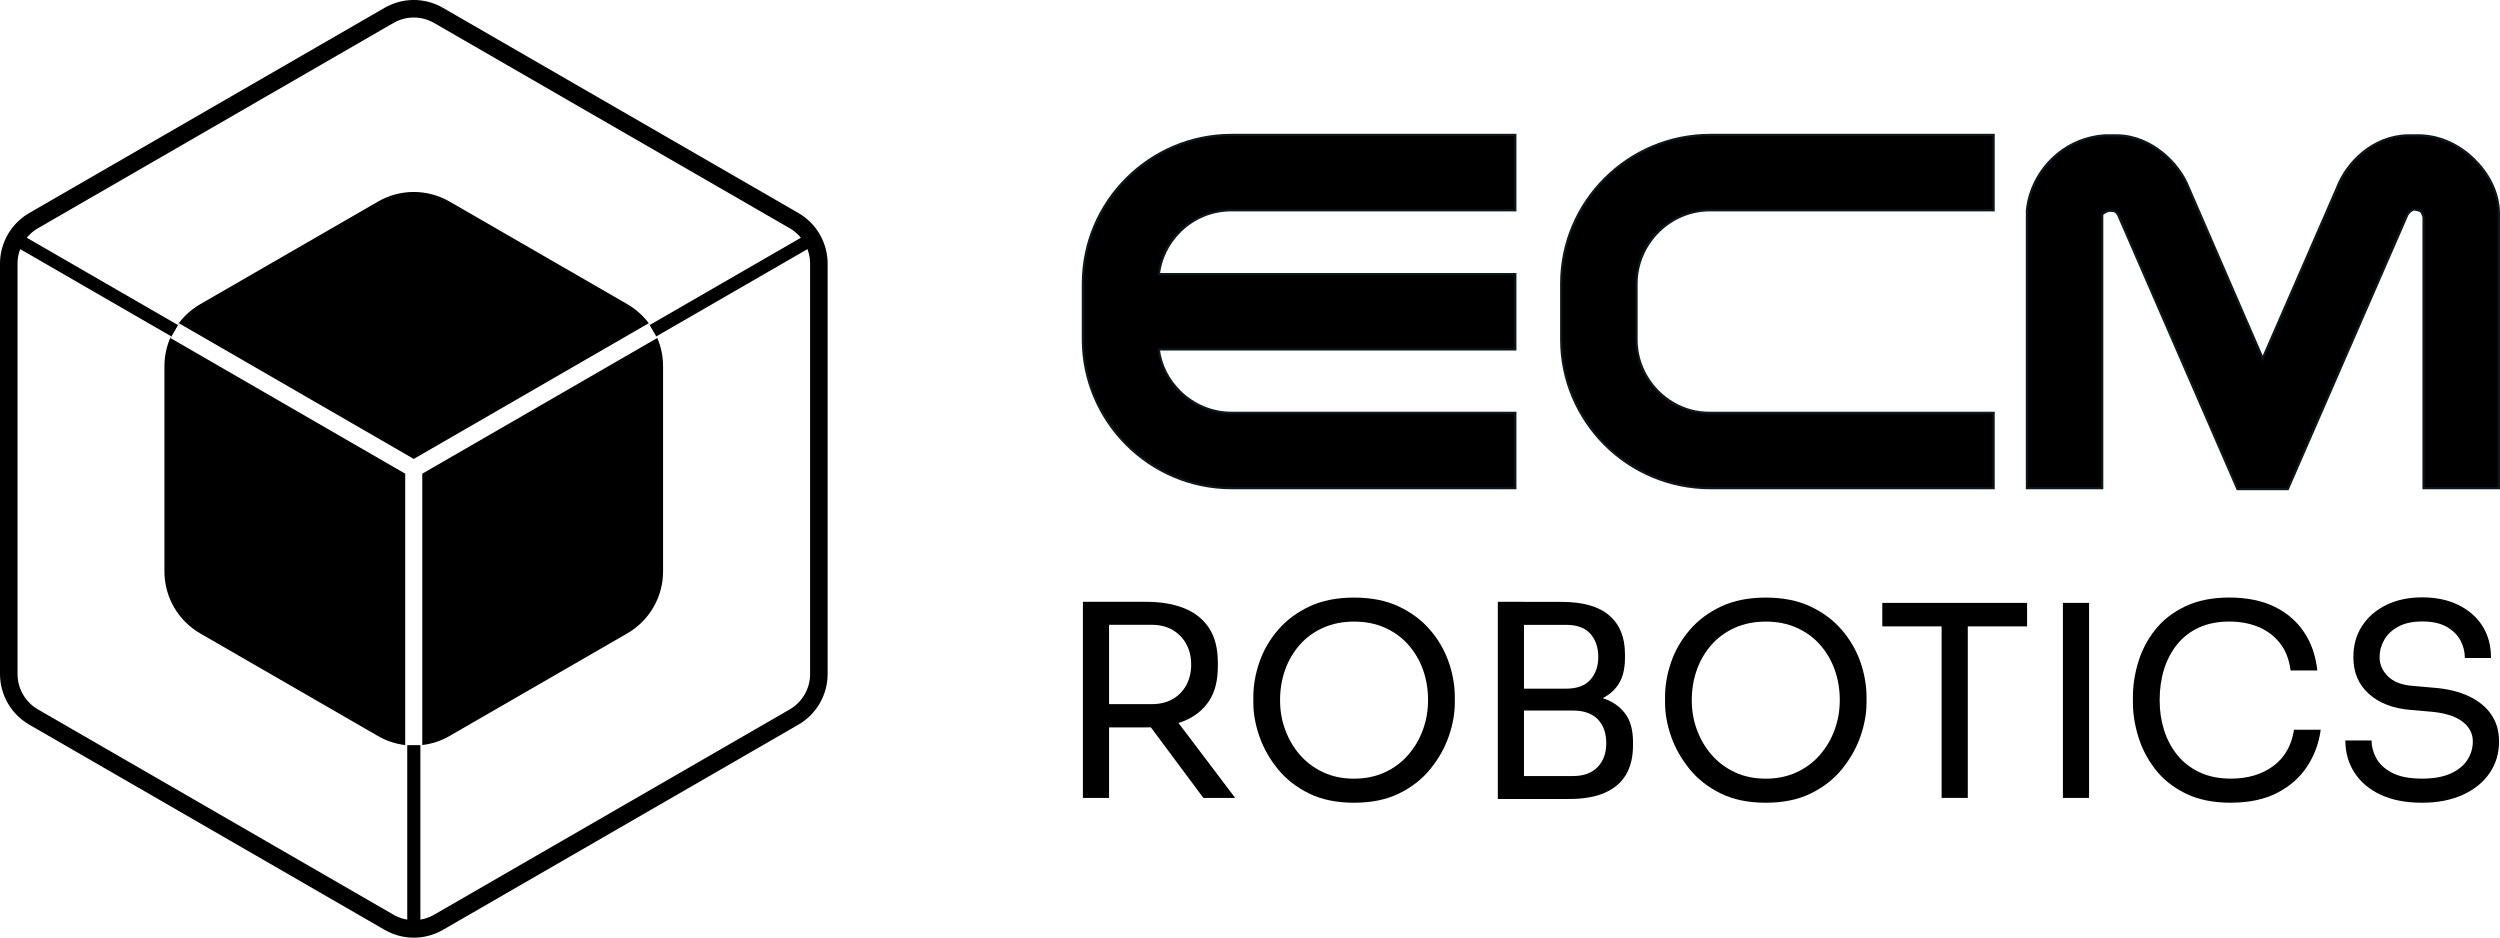 <svg xmlns="http://www.w3.org/2000/svg" id="Calque_1" data-name="Calque 1" viewBox="0 0 570.3 213.91"><path d="m92.66,169.99c1.16.12,2.32.12,3.48,0h-3.48Z" style="stroke-width: 0px;"></path><path d="m143.11,69.39l-40.54-23.4c-5.07-2.93-11.28-2.93-16.35,0l-40.54,23.4c-5.07,2.93-8.17,8.32-8.17,14.15v46.81c0,5.84,3.11,11.23,8.17,14.15l40.54,23.4c1.95,1.13,4.07,1.81,6.22,2.07v-61.91l-53.57-30.95,1.95-3.37,53.57,30.95,53.6-30.96,1.95,3.37-53.61,30.96v61.9c2.16-.26,4.28-.94,6.22-2.07l40.54-23.4c5.07-2.93,8.17-8.32,8.17-14.15v-46.81c0-5.84-3.11-11.23-8.17-14.15h.02Z" style="stroke-width: 0px;"></path><path d="m181.14,50.33L100.05,3.52c-3.5-2.03-7.81-2.03-11.32,0L7.66,50.33c-3.5,2.03-5.66,5.77-5.66,9.81v93.62c0,4.04,2.16,7.78,5.66,9.81l81.08,46.81c3.5,2.03,7.81,2.03,11.32,0l81.08-46.81c3.5-2.03,5.66-5.77,5.66-9.81V60.14c0-4.04-2.16-7.78-5.66-9.81h0Z" style="fill: none; stroke: #000; stroke-miterlimit: 10; stroke-width: 4px;"></path><path d="m39.83,75.44L3.6,54.52" style="fill: none; stroke: #000; stroke-miterlimit: 10; stroke-width: 3px;"></path><path d="m185.54,54.32l-36.56,21.11" style="fill: none; stroke: #000; stroke-miterlimit: 10; stroke-width: 3px;"></path><path d="m94.4,212.19v-42.19" style="fill: none; stroke: #000; stroke-miterlimit: 10; stroke-width: 3px;"></path><g><path d="m247.03,182.02v-44.73h5.97v44.73h-5.97Zm3.72-16.09v-5.3h11.95c1.87,0,3.47-.39,4.82-1.16,1.34-.77,2.38-1.84,3.11-3.2.73-1.36,1.1-2.91,1.1-4.66s-.36-3.3-1.1-4.66c-.73-1.36-1.77-2.44-3.11-3.23s-2.95-1.19-4.82-1.19h-11.95v-5.24h10.85c3.25,0,6.09.49,8.53,1.46s4.33,2.48,5.67,4.51,2.01,4.65,2.01,7.86v.98c0,3.21-.68,5.83-2.04,7.86-1.36,2.03-3.25,3.53-5.67,4.51s-5.25,1.46-8.5,1.46h-10.85Zm23.77,16.09l-14.75-19.81h7.01l14.99,19.81h-7.25Z" style="stroke-width: 0px;"></path><path d="m308.89,183.12c-3.98,0-7.42-.71-10.3-2.13-2.88-1.42-5.26-3.29-7.13-5.6-1.87-2.32-3.26-4.8-4.18-7.44-.91-2.64-1.37-5.18-1.37-7.62v-1.34c0-2.64.47-5.3,1.4-7.99.93-2.68,2.36-5.13,4.27-7.34,1.91-2.22,4.3-3.99,7.16-5.33,2.86-1.34,6.25-2.01,10.15-2.01s7.28.67,10.15,2.01c2.86,1.34,5.25,3.11,7.16,5.33,1.91,2.21,3.33,4.66,4.27,7.34.93,2.68,1.4,5.35,1.4,7.99v1.34c0,2.44-.46,4.98-1.37,7.62-.92,2.64-2.31,5.12-4.18,7.44s-4.25,4.18-7.13,5.6c-2.89,1.42-6.32,2.13-10.3,2.13Zm0-5.49c2.6,0,4.95-.49,7.04-1.46s3.87-2.3,5.33-3.99c1.46-1.68,2.58-3.6,3.35-5.73s1.16-4.37,1.16-6.73c0-2.48-.39-4.8-1.16-6.95s-1.89-4.05-3.35-5.7-3.24-2.94-5.33-3.87c-2.09-.94-4.44-1.4-7.04-1.4s-4.95.47-7.04,1.4-3.87,2.22-5.33,3.87-2.58,3.55-3.35,5.7c-.77,2.15-1.16,4.47-1.16,6.95s.38,4.6,1.16,6.73c.77,2.13,1.89,4.05,3.35,5.73,1.46,1.69,3.24,3.02,5.33,3.99,2.09.98,4.44,1.46,7.04,1.46Z" style="stroke-width: 0px;"></path><path d="m341.68,182.27v-44.98h5.97v44.98h-5.97Zm4.75-21.27v-3.9h10.79c2.52,0,4.38-.68,5.58-2.04,1.2-1.36,1.8-3.1,1.8-5.21s-.6-3.91-1.8-5.27c-1.2-1.36-3.06-2.04-5.58-2.04h-10.79v-5.24h9.75c4.88,0,8.51,1.03,10.91,3.08s3.6,5.01,3.6,8.87v.85c0,2.72-.61,4.89-1.83,6.49s-2.92,2.74-5.09,3.41c-2.17.67-4.7,1.01-7.59,1.01h-9.75Zm0,21.27v-5.24h12.43c2.4,0,4.26-.68,5.58-2.04,1.32-1.36,1.98-3.18,1.98-5.46s-.65-4.14-1.95-5.46c-1.3-1.32-3.17-1.98-5.61-1.98h-12.43v-3.9h11.58c2.84,0,5.35.35,7.53,1.04,2.17.69,3.88,1.84,5.12,3.45,1.24,1.6,1.86,3.79,1.86,6.55v.85c0,2.6-.53,4.8-1.58,6.61-1.06,1.81-2.66,3.19-4.82,4.14-2.16.96-4.86,1.43-8.11,1.43h-11.58Z" style="stroke-width: 0px;"></path><path d="m402.81,183.12c-3.98,0-7.42-.71-10.3-2.13-2.88-1.42-5.26-3.29-7.13-5.6-1.87-2.32-3.26-4.8-4.18-7.44-.91-2.64-1.37-5.18-1.37-7.62v-1.34c0-2.64.47-5.3,1.4-7.99.93-2.68,2.36-5.13,4.27-7.34,1.91-2.22,4.3-3.99,7.16-5.33,2.86-1.34,6.25-2.01,10.15-2.01s7.28.67,10.15,2.01c2.86,1.34,5.25,3.11,7.16,5.33,1.91,2.21,3.33,4.66,4.27,7.34.93,2.68,1.4,5.35,1.4,7.99v1.34c0,2.44-.46,4.98-1.37,7.62-.92,2.64-2.31,5.12-4.18,7.44s-4.25,4.18-7.13,5.6c-2.89,1.42-6.32,2.13-10.3,2.13Zm0-5.49c2.6,0,4.95-.49,7.04-1.46s3.87-2.3,5.33-3.99c1.46-1.68,2.58-3.6,3.35-5.73s1.16-4.37,1.16-6.73c0-2.48-.39-4.8-1.16-6.95s-1.89-4.05-3.35-5.7-3.24-2.94-5.33-3.87c-2.09-.94-4.44-1.4-7.04-1.4s-4.95.47-7.04,1.4-3.87,2.22-5.33,3.87-2.58,3.55-3.35,5.7c-.77,2.15-1.16,4.47-1.16,6.95s.38,4.6,1.16,6.73c.77,2.13,1.89,4.05,3.35,5.73,1.46,1.69,3.24,3.02,5.33,3.99,2.09.98,4.44,1.46,7.04,1.46Z" style="stroke-width: 0px;"></path><path d="m429.39,142.89v-5.36h33.03v5.36h-33.03Zm13.53,39.13v-40.35h5.97v40.35h-5.97Z" style="stroke-width: 0px;"></path><path d="m470.59,182.02v-44.49h5.97v44.49h-5.97Z" style="stroke-width: 0px;"></path><path d="m508.93,183.12c-4.06,0-7.53-.71-10.39-2.13-2.86-1.42-5.17-3.27-6.92-5.55s-3.03-4.74-3.84-7.41c-.81-2.66-1.22-5.23-1.22-7.71v-1.34c0-2.68.42-5.36,1.25-8.05s2.12-5.12,3.87-7.31c1.75-2.2,4.02-3.96,6.83-5.3,2.8-1.34,6.16-2.01,10.06-2.01s7.4.69,10.24,2.07c2.84,1.38,5.1,3.31,6.77,5.79,1.67,2.48,2.68,5.41,3.05,8.78h-6.1c-.32-2.52-1.14-4.6-2.44-6.25s-2.94-2.87-4.91-3.69c-1.97-.81-4.18-1.22-6.61-1.22-2.64,0-4.96.46-6.95,1.37-1.99.92-3.65,2.2-4.97,3.84s-2.32,3.54-2.99,5.69c-.67,2.16-1,4.49-1,7.01s.33,4.67,1,6.83c.67,2.15,1.69,4.06,3.05,5.73s3.06,2.98,5.09,3.93c2.03.96,4.41,1.43,7.13,1.43,3.82,0,7.03-.95,9.63-2.86s4.18-4.67,4.75-8.29h6.09c-.41,3.05-1.43,5.83-3.08,8.35-1.64,2.52-3.92,4.53-6.83,6.04-2.91,1.5-6.43,2.25-10.57,2.25h.01Z" style="stroke-width: 0px;"></path><path d="m552.51,183.12c-3.7,0-6.85-.61-9.45-1.83-2.6-1.22-4.59-2.91-5.97-5.06s-2.07-4.59-2.07-7.32h5.97c0,1.34.35,2.68,1.07,4.02.71,1.34,1.91,2.46,3.6,3.35,1.68.89,3.97,1.34,6.86,1.34,2.68,0,4.88-.4,6.58-1.19,1.71-.79,2.97-1.83,3.78-3.11.81-1.28,1.22-2.67,1.22-4.18,0-1.83-.79-3.34-2.38-4.54s-3.9-1.94-6.95-2.23l-4.94-.43c-3.94-.32-7.09-1.54-9.45-3.66s-3.53-4.9-3.53-8.35c0-2.72.66-5.1,1.98-7.13s3.16-3.63,5.52-4.79c2.36-1.16,5.1-1.74,8.23-1.74s5.81.57,8.17,1.71,4.2,2.73,5.52,4.79c1.32,2.05,1.98,4.5,1.98,7.34h-5.97c0-1.42-.33-2.76-1.01-4.02-.67-1.25-1.72-2.29-3.14-3.1-1.42-.81-3.27-1.22-5.55-1.22s-4.01.39-5.45,1.16-2.52,1.78-3.23,3.02-1.07,2.57-1.07,3.99c0,1.62.63,3.07,1.89,4.33s3.13,1.99,5.61,2.19l4.94.43c3.05.24,5.68.89,7.89,1.92,2.21,1.04,3.92,2.42,5.12,4.15s1.8,3.79,1.8,6.19c0,2.72-.73,5.14-2.19,7.26-1.46,2.11-3.52,3.75-6.16,4.94-2.64,1.18-5.71,1.77-9.2,1.77h-.02Z" style="stroke-width: 0px;"></path></g><g><path d="m269.11,52.86c3.07-3.06,7.2-4.89,11.78-4.89h64.79v-17.19h-64.79c-18.53.02-33.84,15.11-33.87,33.87v12.84c.02,18.52,15.11,33.84,33.87,33.87h64.79v-17.19h-64.79c-4.5,0-8.68-1.85-11.74-4.88-2.6-2.57-4.34-5.9-4.81-9.57h81.34v-17.19h-81.33c.47-3.73,2.18-7.07,4.76-9.66h0Z" style="stroke: #0d181c; stroke-width: .5px;"></path><path d="m356.14,64.65v12.84c0,9.31,3.83,17.81,10,23.97,6.11,6.1,14.66,9.89,23.97,9.9h64.68v-17.19h-64.89c-4.53,0-8.66-1.88-11.69-4.94-3.03-3.06-4.88-7.23-4.88-11.74v-12.84c.06-9.11,7.59-16.7,16.78-16.68h64.68v-17.19h-64.68c-18.73.02-33.95,15.22-33.97,33.87Z" style="stroke: #0d181c; stroke-width: .5px;"></path><path d="m564.37,36.31c-3.21-3.09-7.5-5.33-12.39-5.43h-2.72c-3.99.07-7.52,1.66-10.26,3.89-2.69,2.21-4.71,5.03-5.91,8.14l-16.92,38.83-16.84-38.82c-1.2-3.08-3.29-5.85-6.02-8.08-2.77-2.23-6.32-3.94-10.44-3.96h-2.77c-8.33.56-14.77,6.34-17.01,13.56-.58,1.92-.69,3.4-.71,3.59v63.33s17.18,0,17.18,0v-62.38h0c0-.19.97-.84,1.67-.9h0c.96,0,1.19.14,1.28.18.07.04.26.15.65.7l27.25,62.61h11.49l27.19-62.38.06-.16c.06-.12.38-.58.71-.83.33-.26.59-.37.84-.41l.32.04h0c1.03.18,1.11.34,1.25.45.11.1.35.43.59,1.2v61.88h17.19v-63.08h0c-.19-4.73-2.5-8.84-5.69-11.96h0Z" style="stroke: #0d181c; stroke-width: .5px;"></path></g></svg>